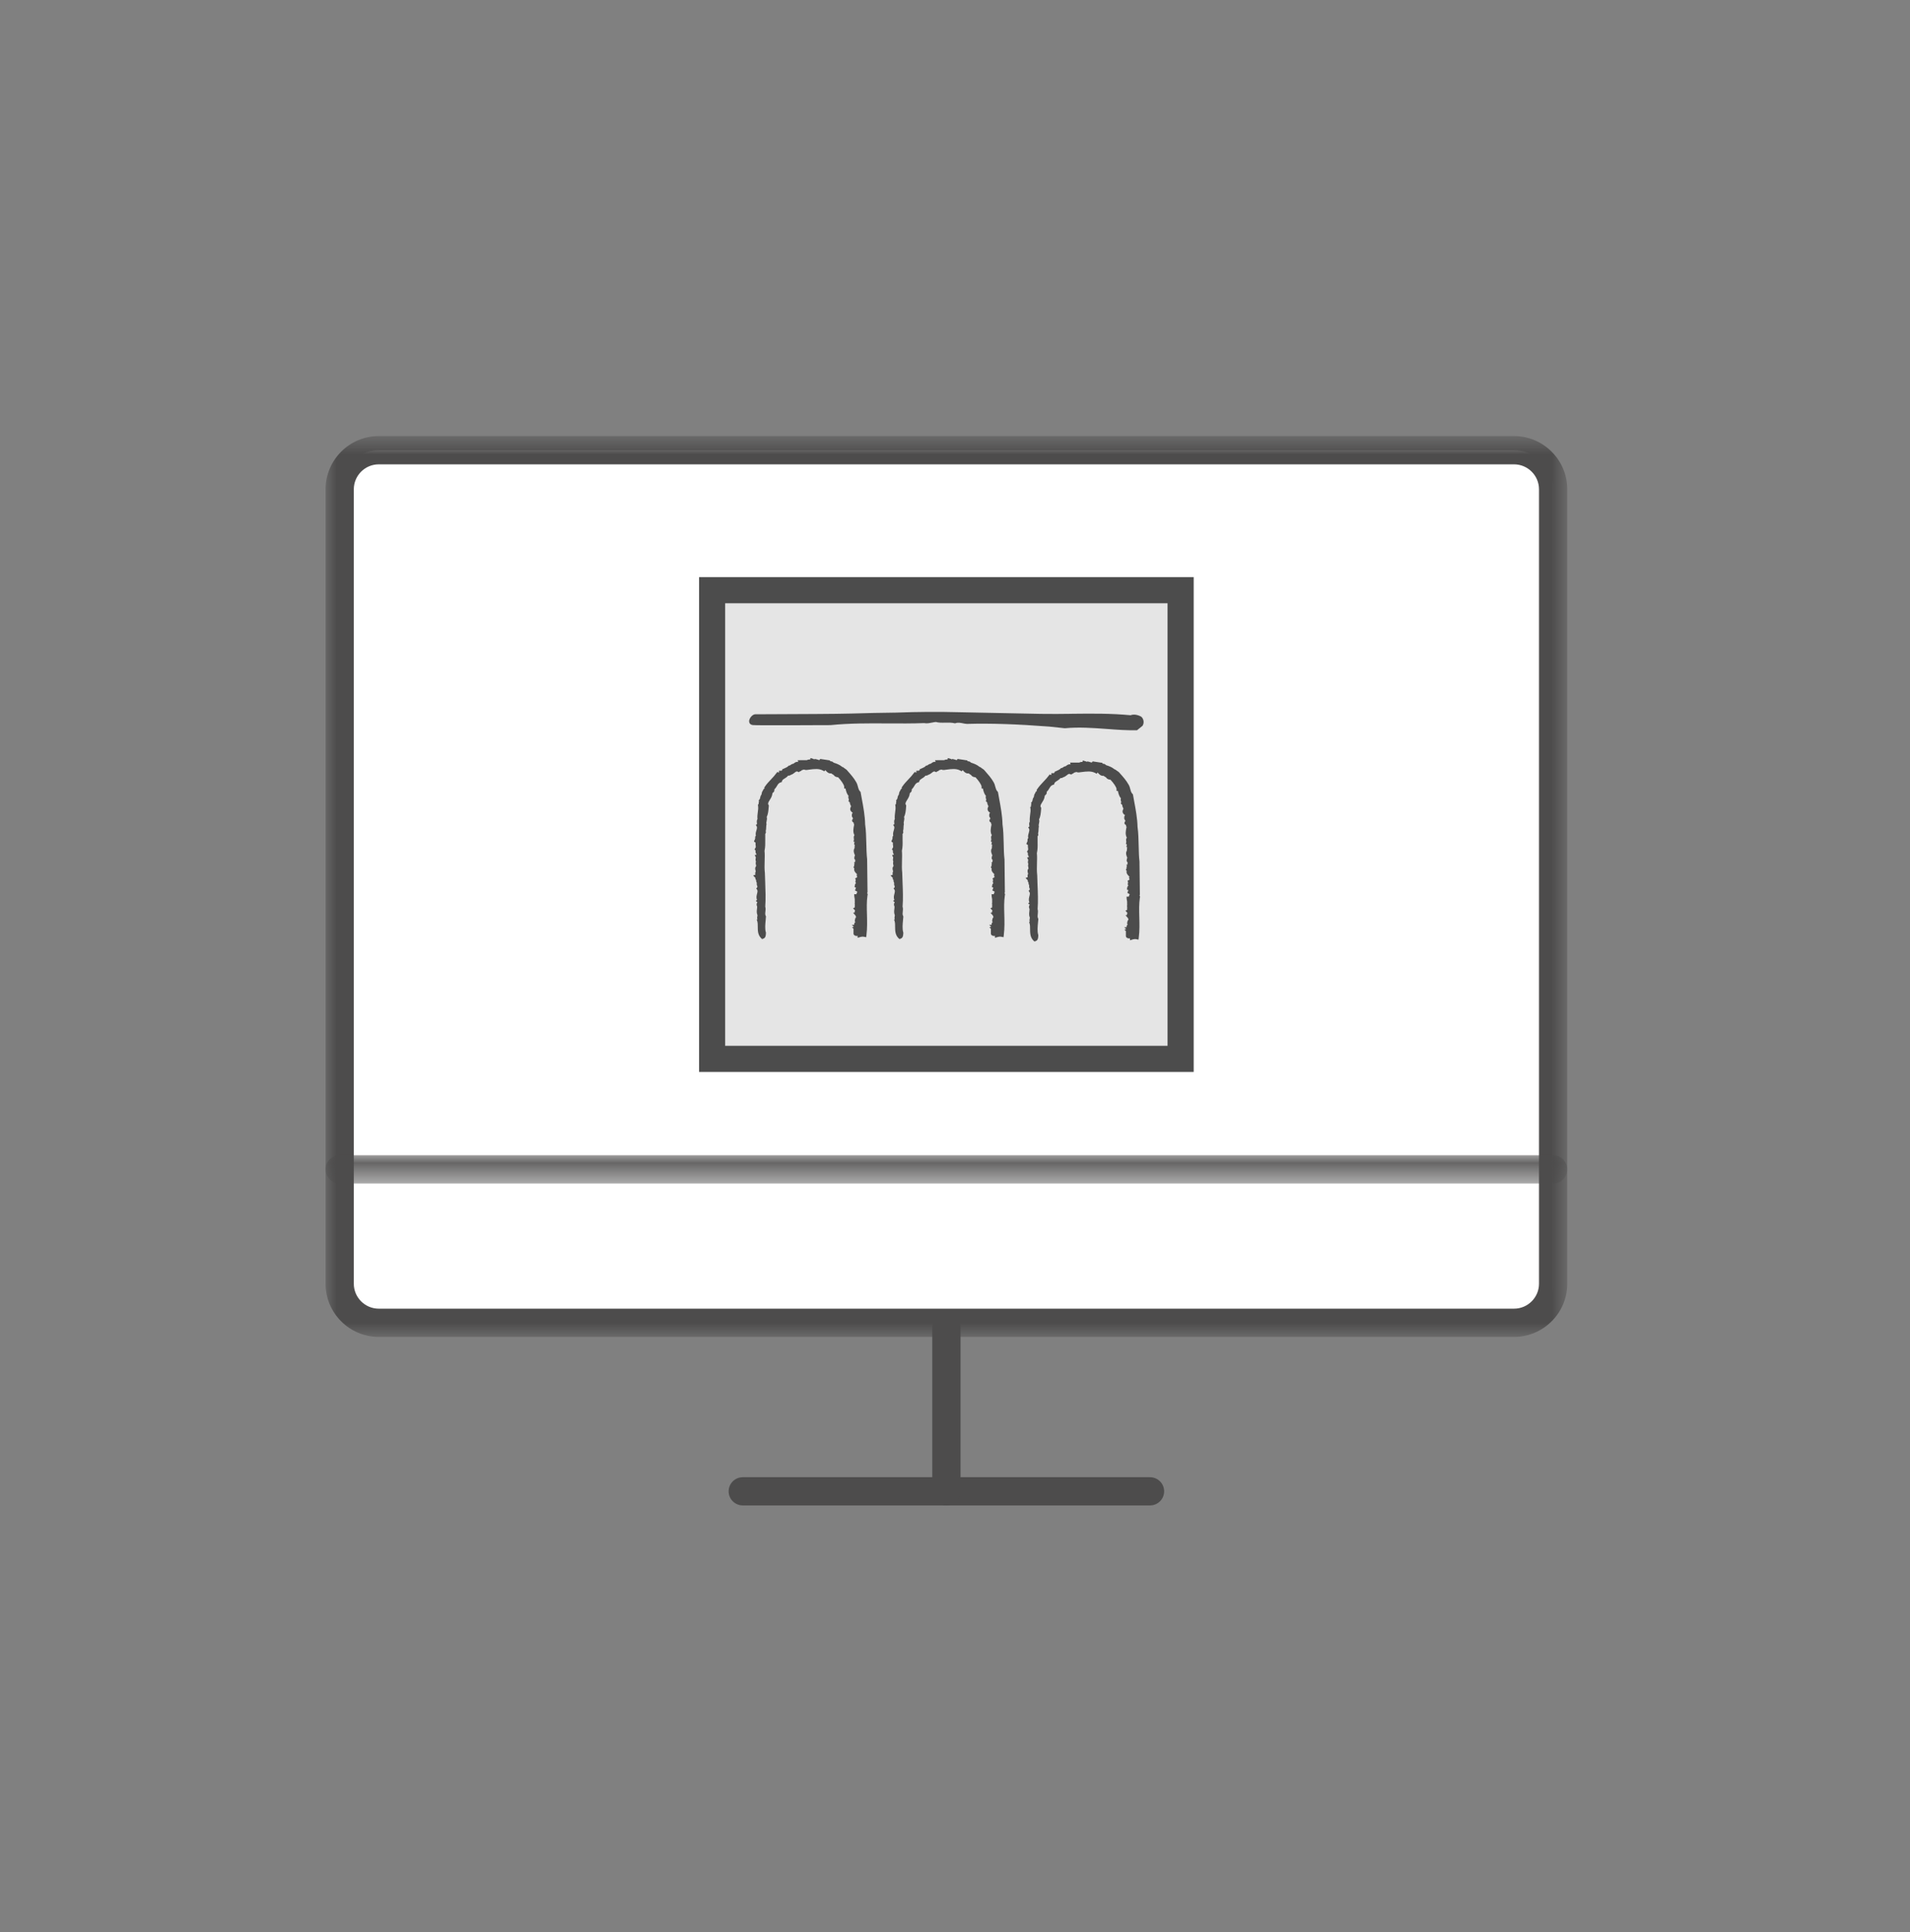 <?xml version="1.0" encoding="UTF-8"?>
<svg width="88px" height="89px" viewBox="0 0 88 89" version="1.1" xmlns="http://www.w3.org/2000/svg" xmlns:xlink="http://www.w3.org/1999/xlink">
    <rect x="0" y="0" width="88" height="89" fill="#808080" stroke="none"/>
    <title>Big-Icons/intesa_online</title>
    <defs>
        <polygon id="path-1" points="0 0.661 57.208 0.661 57.208 42.153 0 42.153"></polygon>
        <polygon id="path-3" points="0 0.146 57.208 0.146 57.208 1.448 0 1.448"></polygon>
        <polygon id="path-5" points="0 50.339 57.208 50.339 57.208 1.085 0 1.085"></polygon>
    </defs>
    <g id="Big-Icons/intesa_online" stroke="none" stroke-width="1" fill="none" fill-rule="evenodd">
        <g>
            <rect id="Rectangle" x="0" y="0" width="88" height="89"></rect>
            <g id="Group-26" transform="translate(15, 19)">
                <path d="M54.757,41.926 L2.451,41.926 C1.457,41.926 0.651,41.121 0.651,40.127 L0.651,3.536 C0.651,2.542 1.457,1.736 2.451,1.736 L54.757,1.736 C55.75,1.736 56.557,2.542 56.557,3.536 L56.557,40.127 C56.557,41.121 55.75,41.926 54.757,41.926" id="Fill-1" fill="#FFFFFF"></path>
                <g id="Group-5" transform="translate(0, 0.424)">
                    <mask id="mask-2" fill="white">
                        <use xlink:href="#path-1"></use>
                    </mask>
                    <g id="Clip-4"></g>
                    <path d="M2.451,1.963 C1.817,1.963 1.301,2.479 1.301,3.113 L1.301,39.703 C1.301,40.336 1.817,40.852 2.451,40.852 L54.756,40.852 C55.39,40.852 55.907,40.336 55.907,39.703 L55.907,3.113 C55.907,2.479 55.39,1.963 54.756,1.963 L2.451,1.963 Z M54.756,42.153 L2.451,42.153 C1.099,42.153 -0,41.053 -0,39.703 L-0,3.113 C-0,1.76 1.099,0.661 2.451,0.661 L54.756,0.661 C56.108,0.661 57.208,1.76 57.208,3.113 L57.208,39.703 C57.208,41.053 56.108,42.153 54.756,42.153 L54.756,42.153 Z" id="Fill-3" fill="#4D4C4C" mask="url(#mask-2)"></path>
                </g>
                <line x1="0.651" y1="34.859" x2="56.556" y2="34.859" id="Fill-6" fill="#F3F2F3"></line>
                <g id="Group-10" transform="translate(0, 34.062)">
                    <mask id="mask-4" fill="white">
                        <use xlink:href="#path-3"></use>
                    </mask>
                    <g id="Clip-9"></g>
                    <path d="M56.557,1.448 L0.651,1.448 C0.291,1.448 0,1.156 0,0.796 C0,0.437 0.291,0.146 0.651,0.146 L56.557,0.146 C56.916,0.146 57.208,0.437 57.208,0.796 C57.208,1.156 56.916,1.448 56.557,1.448" id="Fill-8" fill="#4D4C4C" mask="url(#mask-4)"></path>
                </g>
                <polyline id="Fill-11" fill="#F3F2F3" points="19.222 49.688 27.476 49.688 37.985 49.688"></polyline>
                <path d="M37.985,50.339 L19.223,50.339 C18.863,50.339 18.571,50.047 18.571,49.688 C18.571,49.329 18.863,49.038 19.223,49.038 L37.985,49.038 C38.344,49.038 38.636,49.329 38.636,49.688 C38.636,50.047 38.344,50.339 37.985,50.339" id="Fill-13" fill="#4D4C4C"></path>
                <line x1="28.604" y1="42.15" x2="28.604" y2="49.688" id="Fill-15" fill="#F3F2F3"></line>
                <path d="M28.604,50.339 C28.245,50.339 27.953,50.047 27.953,49.688 L27.953,42.149 C27.953,41.79 28.245,41.499 28.604,41.499 C28.963,41.499 29.255,41.79 29.255,42.149 L29.255,49.688 C29.255,50.047 28.963,50.339 28.604,50.339" id="Fill-17" fill="#4D4C4C"></path>
                <mask id="mask-6" fill="white">
                    <use xlink:href="#path-5"></use>
                </mask>
                <g id="Clip-20"></g>
                <polygon id="Fill-19" fill="#E5E5E5" mask="url(#mask-6)" points="18.094 29.522 39.236 29.522 39.236 8.231 18.094 8.231"></polygon>
                <path d="M37.589,14.016 L37.589,14.016 L37.581,14.011 C37.442,13.928 37.233,13.881 37.092,13.943 C36.192,13.857 35.333,13.865 34.422,13.875 L34.396,13.875 L34.359,13.877 C33.904,13.883 33.432,13.888 32.961,13.88 L29.148,13.803 C28.254,13.778 27.274,13.785 26.312,13.821 C25.602,13.826 24.91,13.846 24.207,13.865 C23.474,13.886 21.723,13.89 20.677,13.895 C20.12,13.896 19.829,13.897 19.791,13.899 C19.666,13.905 19.518,14.078 19.514,14.217 C19.513,14.294 19.559,14.383 19.691,14.396 C19.79,14.406 20.422,14.409 21.57,14.405 L22.744,14.4 C23.057,14.399 23.202,14.404 23.271,14.397 L23.278,14.397 C24.14,14.31 25.008,14.315 25.847,14.32 L25.911,14.32 C26.453,14.323 27.015,14.327 27.579,14.305 C27.697,14.331 27.82,14.306 27.939,14.281 L27.957,14.279 C28.011,14.268 28.066,14.258 28.118,14.254 C28.247,14.29 28.392,14.289 28.549,14.285 C28.698,14.281 28.85,14.279 28.989,14.313 L28.99,14.315 L29.014,14.315 L29.014,14.31 C29.136,14.269 29.248,14.292 29.365,14.315 C29.369,14.315 29.386,14.319 29.386,14.319 C29.442,14.33 29.495,14.34 29.547,14.342 C30.636,14.31 31.842,14.352 33.346,14.466 C33.344,14.466 34.058,14.542 34.058,14.542 L34.065,14.542 C34.698,14.481 35.351,14.528 35.984,14.574 C35.986,14.575 35.999,14.575 35.999,14.575 C36.475,14.611 36.924,14.644 37.37,14.634 L37.372,14.639 L37.398,14.629 L37.398,14.624 L37.634,14.435 L37.635,14.436 L37.646,14.424 L37.644,14.422 C37.723,14.297 37.699,14.12 37.589,14.016" id="Fill-21" fill="#4C4C4C" mask="url(#mask-6)"></path>
                <path d="M31.278,22.12 L31.298,22.107 L31.281,20.577 L31.281,20.571 L31.279,20.567 C31.253,20.344 31.248,20.099 31.243,19.835 C31.236,19.542 31.23,19.238 31.189,18.97 C31.182,18.583 31.107,18.171 31.032,17.772 L30.983,17.501 L30.978,17.475 L30.959,17.456 C30.9,17.396 30.88,17.322 30.856,17.234 C30.838,17.163 30.818,17.087 30.772,17.016 C30.672,16.835 30.514,16.659 30.376,16.502 L30.368,16.493 C30.333,16.448 30.293,16.422 30.257,16.4 C30.236,16.386 30.216,16.373 30.195,16.355 L30.164,16.327 L30.144,16.332 L30.118,16.311 C29.993,16.211 29.875,16.172 29.74,16.128 L29.738,16.128 C29.697,16.07 29.624,16.063 29.573,16.06 L29.573,16.023 L29.501,16.014 L29.172,15.964 L29.122,15.956 L29.092,15.996 C29.081,16.013 29.078,16.017 29.007,15.991 C28.976,15.98 28.941,15.967 28.903,15.964 L28.864,15.959 L28.846,15.979 C28.835,15.971 28.823,15.964 28.808,15.955 L28.671,15.914 L28.66,15.979 C28.598,15.978 28.545,15.989 28.502,16.013 L28.285,16.013 L28.082,16.014 L28.106,16.091 L28.101,16.095 C28.012,16.072 27.945,16.128 27.908,16.158 C27.9,16.163 27.893,16.17 27.889,16.173 C27.817,16.185 27.776,16.216 27.747,16.237 C27.726,16.253 27.719,16.259 27.699,16.261 L27.665,16.263 L27.642,16.29 C27.613,16.326 27.517,16.369 27.465,16.391 L27.356,16.441 L27.38,16.465 C27.361,16.473 27.343,16.485 27.325,16.499 L27.219,16.499 L27.219,16.584 C27.215,16.583 27.21,16.583 27.207,16.582 L27.145,16.556 C27.141,16.554 27.103,16.608 27.103,16.608 C27.038,16.699 26.953,16.79 26.863,16.886 C26.757,16.997 26.647,17.114 26.565,17.239 L26.54,17.276 L26.556,17.314 C26.536,17.326 26.485,17.357 26.476,17.419 C26.434,17.463 26.425,17.523 26.418,17.562 C26.418,17.574 26.415,17.59 26.413,17.599 C26.368,17.652 26.357,17.705 26.351,17.746 C26.346,17.777 26.342,17.794 26.329,17.811 L26.276,17.878 L26.3,17.895 C26.284,17.936 26.283,17.979 26.283,18.004 C26.283,18.015 26.283,18.028 26.283,18.036 L26.247,18.059 L26.254,18.112 C26.27,18.216 26.257,18.314 26.241,18.416 C26.229,18.515 26.216,18.616 26.227,18.726 C26.186,18.789 26.196,18.862 26.202,18.908 C26.204,18.924 26.208,18.945 26.207,18.954 L26.153,18.997 L26.193,19.06 C26.221,19.108 26.197,19.183 26.176,19.257 C26.155,19.327 26.131,19.413 26.156,19.487 C26.149,19.494 26.144,19.5 26.138,19.509 C26.13,19.52 26.12,19.542 26.122,19.57 C26.122,19.626 26.117,19.644 26.114,19.649 L26.075,19.729 L26.07,19.761 L26.14,19.812 C26.133,19.859 26.138,19.904 26.145,19.943 C26.152,19.996 26.153,20.019 26.139,20.041 L26.094,20.121 L26.138,20.173 L26.138,20.187 C26.136,20.223 26.132,20.289 26.177,20.336 C26.178,20.345 26.181,20.353 26.183,20.362 L26.101,20.382 L26.153,20.495 C26.153,20.504 26.15,20.515 26.149,20.523 C26.142,20.556 26.126,20.621 26.159,20.679 C26.134,20.744 26.15,20.808 26.161,20.85 C26.164,20.862 26.169,20.878 26.169,20.889 C26.093,20.968 26.13,21.076 26.15,21.132 C26.115,21.186 26.124,21.251 26.132,21.291 L26.029,21.326 L26.134,21.433 C26.13,21.458 26.128,21.485 26.146,21.514 C26.158,21.534 26.173,21.544 26.19,21.552 L26.157,21.562 C26.158,21.565 26.16,21.568 26.161,21.572 L26.16,21.572 L26.198,21.668 L26.196,21.679 C26.188,21.735 26.2,21.79 26.228,21.833 C26.22,21.845 26.213,21.861 26.212,21.879 L26.17,21.919 L26.211,21.979 C26.241,22.022 26.23,22.081 26.207,22.173 C26.187,22.253 26.161,22.356 26.208,22.443 L26.15,22.5 L26.223,22.553 C26.222,22.557 26.22,22.561 26.217,22.563 C26.199,22.598 26.165,22.663 26.208,22.732 L26.203,22.725 C26.22,22.758 26.212,22.812 26.206,22.869 C26.195,22.953 26.183,23.054 26.228,23.154 L26.214,23.256 L26.216,23.243 C26.204,23.282 26.214,23.315 26.226,23.34 L26.194,23.354 L26.217,23.425 C26.24,23.498 26.24,23.588 26.24,23.681 C26.241,23.861 26.241,24.064 26.403,24.218 L26.439,24.252 L26.484,24.238 C26.605,24.202 26.611,24.083 26.615,24.019 C26.615,24.002 26.616,23.991 26.618,23.981 L26.619,23.961 L26.615,23.946 C26.566,23.782 26.587,23.566 26.605,23.376 C26.609,23.325 26.615,23.277 26.618,23.232 L26.619,23.209 L26.609,23.188 C26.577,23.123 26.585,23.057 26.594,22.982 C26.602,22.913 26.609,22.836 26.585,22.758 C26.614,22.41 26.598,21.999 26.583,21.636 C26.577,21.482 26.57,21.336 26.568,21.202 L26.568,21.198 L26.568,21.194 C26.547,21.023 26.553,20.839 26.557,20.661 C26.561,20.501 26.567,20.337 26.553,20.185 C26.591,20.012 26.589,19.853 26.585,19.685 C26.584,19.609 26.582,19.529 26.585,19.448 L26.585,19.427 L26.58,19.418 C26.618,19.372 26.627,19.325 26.607,19.28 C26.624,19.216 26.628,19.156 26.629,19.101 C26.63,19.057 26.632,19.016 26.641,18.977 L26.645,18.959 L26.641,18.937 C26.63,18.901 26.64,18.859 26.649,18.814 C26.661,18.759 26.676,18.696 26.653,18.631 C26.718,18.501 26.733,18.342 26.745,18.186 L26.749,18.133 C26.756,18.099 26.743,18.068 26.717,18.04 L26.717,18.034 C26.717,17.966 26.752,17.91 26.796,17.841 C26.845,17.763 26.9,17.677 26.915,17.559 L26.916,17.538 L26.915,17.534 C26.921,17.53 26.927,17.524 26.935,17.518 C26.964,17.493 27.01,17.454 27.009,17.392 C27.007,17.381 27.006,17.37 27.003,17.36 C27.06,17.307 27.096,17.25 27.128,17.195 C27.175,17.117 27.208,17.062 27.301,17.034 L27.346,17.022 L27.358,16.976 C27.37,16.925 27.415,16.896 27.486,16.851 C27.54,16.818 27.598,16.78 27.641,16.723 C27.702,16.729 27.738,16.714 27.759,16.69 C27.831,16.672 27.886,16.63 27.932,16.593 C28.008,16.532 28.034,16.519 28.085,16.542 L28.136,16.566 L28.17,16.535 C28.172,16.533 28.175,16.532 28.177,16.532 C28.201,16.526 28.242,16.514 28.267,16.475 C28.289,16.471 28.31,16.463 28.327,16.457 C28.368,16.443 28.379,16.441 28.394,16.449 C28.407,16.459 28.437,16.469 28.47,16.46 L28.473,16.466 L28.535,16.459 L28.614,16.448 C28.853,16.417 29.058,16.391 29.244,16.491 L29.311,16.527 L29.35,16.467 C29.358,16.476 29.368,16.486 29.374,16.494 C29.422,16.548 29.505,16.64 29.627,16.62 C29.654,16.642 29.683,16.661 29.709,16.676 C29.72,16.682 29.734,16.691 29.744,16.697 L29.744,16.702 L29.761,16.722 C29.799,16.773 29.878,16.797 29.943,16.799 C30.082,16.946 30.224,17.147 30.224,17.234 L30.224,17.317 L30.286,17.317 C30.286,17.319 30.286,17.32 30.287,17.322 C30.309,17.431 30.341,17.565 30.426,17.654 C30.402,17.71 30.422,17.776 30.432,17.804 C30.434,17.813 30.437,17.826 30.44,17.836 L30.419,17.896 L30.473,17.952 L30.485,17.959 C30.482,18.015 30.508,18.068 30.526,18.105 C30.532,18.116 30.536,18.126 30.541,18.136 L30.528,18.165 C30.453,18.308 30.552,18.388 30.6,18.425 C30.608,18.431 30.613,18.435 30.619,18.438 C30.58,18.467 30.582,18.496 30.575,18.547 L30.581,18.611 L30.607,18.652 L30.609,18.652 C30.61,18.655 30.61,18.658 30.612,18.66 C30.615,18.672 30.622,18.69 30.632,18.707 L30.602,18.735 L30.583,18.809 L30.624,18.869 L30.658,18.885 C30.657,18.919 30.669,18.948 30.678,18.968 C30.679,18.972 30.682,18.976 30.683,18.979 L30.675,19.017 C30.648,19.153 30.614,19.328 30.699,19.47 C30.696,19.472 30.694,19.474 30.691,19.476 C30.652,19.528 30.662,19.588 30.669,19.631 C30.671,19.646 30.675,19.668 30.673,19.676 L30.652,19.761 C30.651,19.765 30.679,19.771 30.704,19.777 C30.701,19.786 30.697,19.792 30.695,19.803 L30.677,19.901 L30.711,19.901 C30.704,19.934 30.704,19.967 30.703,19.994 C30.702,20.044 30.7,20.075 30.683,20.102 L30.675,20.112 L30.672,20.126 C30.647,20.215 30.681,20.299 30.708,20.367 C30.713,20.38 30.716,20.392 30.722,20.405 C30.708,20.421 30.694,20.443 30.695,20.475 C30.696,20.483 30.699,20.489 30.7,20.495 L30.682,20.514 L30.699,20.561 C30.707,20.588 30.724,20.605 30.745,20.616 L30.73,20.62 C30.727,20.62 30.727,20.683 30.727,20.683 L30.727,20.707 L30.675,20.722 L30.701,20.776 C30.688,20.801 30.674,20.837 30.688,20.877 L30.652,20.94 C30.654,20.939 30.659,20.978 30.69,20.993 C30.658,21.106 30.739,21.19 30.788,21.238 C30.809,21.258 30.822,21.274 30.831,21.285 L30.791,21.285 L30.82,21.393 L30.822,21.396 C30.815,21.401 30.807,21.41 30.801,21.419 L30.733,21.452 L30.755,21.544 L30.748,21.565 C30.733,21.613 30.745,21.646 30.759,21.666 C30.761,21.67 30.764,21.673 30.767,21.676 C30.743,21.699 30.715,21.735 30.711,21.79 L30.703,21.868 L30.766,21.878 C30.76,21.895 30.756,21.911 30.752,21.926 C30.743,21.956 30.737,21.98 30.724,22 L30.724,22.001 C30.722,22.005 30.72,22.007 30.718,22.01 L30.829,22.073 C30.813,22.102 30.804,22.13 30.799,22.152 C30.794,22.165 30.79,22.179 30.786,22.187 L30.777,22.187 L30.685,22.187 L30.69,22.295 C30.696,22.312 30.698,22.329 30.7,22.351 C30.702,22.371 30.704,22.394 30.711,22.417 L30.711,22.524 C30.711,22.54 30.711,22.561 30.714,22.585 L30.702,22.592 L30.711,22.65 C30.714,22.682 30.713,22.711 30.711,22.74 C30.71,22.757 30.709,22.776 30.709,22.797 L30.632,22.835 L30.724,22.936 L30.723,22.94 C30.713,22.964 30.7,22.999 30.7,23.036 L30.634,23.036 L30.747,23.171 C30.756,23.182 30.763,23.213 30.769,23.235 C30.771,23.237 30.772,23.24 30.772,23.244 C30.726,23.287 30.718,23.353 30.715,23.389 C30.713,23.404 30.713,23.427 30.709,23.435 C30.709,23.435 30.71,23.433 30.71,23.431 L30.738,23.468 C30.715,23.486 30.702,23.504 30.696,23.519 C30.684,23.545 30.683,23.574 30.685,23.597 L30.577,23.597 L30.667,23.685 L30.583,23.715 L30.653,23.771 L30.653,23.994 C30.653,24.033 30.672,24.066 30.704,24.084 C30.708,24.085 30.71,24.085 30.71,24.085 C30.754,24.115 30.803,24.113 30.842,24.103 L30.842,24.194 L30.949,24.163 C31.027,24.14 31.086,24.136 31.147,24.149 L31.235,24.167 L31.247,24.079 C31.289,23.747 31.281,23.428 31.272,23.119 C31.263,22.817 31.256,22.532 31.296,22.251 C31.319,22.196 31.295,22.146 31.278,22.12" id="Fill-22" fill="#4C4C4C" mask="url(#mask-6)"></path>
                <path d="M24.949,22.12 L24.969,22.107 L24.969,22.06 L24.952,20.577 L24.952,20.571 L24.951,20.567 C24.925,20.344 24.92,20.099 24.914,19.835 C24.907,19.542 24.9,19.238 24.86,18.97 C24.853,18.583 24.778,18.171 24.703,17.772 L24.654,17.501 L24.649,17.475 L24.631,17.456 C24.57,17.396 24.551,17.322 24.528,17.234 C24.508,17.163 24.489,17.087 24.443,17.016 C24.343,16.835 24.186,16.659 24.047,16.502 L24.04,16.493 C24.005,16.448 23.964,16.422 23.929,16.4 C23.907,16.386 23.888,16.373 23.867,16.355 L23.835,16.327 L23.815,16.332 L23.79,16.311 C23.664,16.211 23.547,16.172 23.411,16.128 L23.407,16.128 C23.369,16.07 23.294,16.063 23.243,16.06 L23.243,16.023 L23.173,16.014 L22.843,15.964 L22.794,15.956 L22.762,15.996 C22.753,16.013 22.749,16.017 22.679,15.991 C22.647,15.98 22.613,15.967 22.575,15.964 L22.535,15.959 L22.517,15.979 C22.506,15.971 22.494,15.964 22.479,15.955 L22.341,15.914 L22.331,15.979 C22.27,15.978 22.216,15.989 22.173,16.013 L21.955,16.013 L21.753,16.014 L21.776,16.091 L21.773,16.095 C21.684,16.072 21.617,16.128 21.58,16.158 C21.572,16.163 21.565,16.17 21.56,16.173 C21.489,16.185 21.446,16.216 21.418,16.237 C21.397,16.253 21.39,16.259 21.37,16.261 L21.337,16.263 L21.314,16.29 C21.283,16.326 21.188,16.369 21.137,16.391 L21.026,16.441 L21.05,16.465 C21.033,16.473 21.014,16.485 20.997,16.499 L20.891,16.499 L20.891,16.584 C20.885,16.583 20.881,16.583 20.878,16.582 L20.818,16.556 C20.813,16.554 20.773,16.608 20.773,16.608 C20.709,16.699 20.624,16.79 20.534,16.886 C20.428,16.997 20.319,17.114 20.236,17.239 L20.21,17.276 L20.227,17.314 C20.207,17.326 20.156,17.357 20.147,17.419 C20.106,17.463 20.097,17.523 20.09,17.562 C20.089,17.574 20.087,17.59 20.083,17.599 C20.04,17.652 20.029,17.705 20.022,17.746 C20.016,17.777 20.013,17.794 20,17.811 L19.948,17.878 L19.972,17.895 C19.955,17.936 19.954,17.979 19.954,18.004 C19.954,18.015 19.953,18.028 19.953,18.036 L19.918,18.059 L19.926,18.112 C19.941,18.216 19.928,18.314 19.913,18.416 C19.9,18.515 19.887,18.616 19.899,18.726 C19.858,18.789 19.866,18.862 19.874,18.908 C19.876,18.924 19.879,18.945 19.878,18.954 L19.825,18.997 L19.863,19.06 C19.891,19.108 19.869,19.183 19.847,19.257 C19.826,19.327 19.802,19.413 19.828,19.487 C19.821,19.494 19.815,19.5 19.81,19.509 C19.8,19.52 19.791,19.542 19.794,19.57 C19.794,19.626 19.788,19.644 19.786,19.649 L19.747,19.729 L19.74,19.761 L19.812,19.812 C19.804,19.859 19.81,19.904 19.816,19.943 C19.824,19.996 19.826,20.019 19.81,20.041 L19.765,20.121 L19.81,20.173 L19.81,20.187 C19.808,20.223 19.804,20.289 19.849,20.336 C19.85,20.345 19.852,20.353 19.854,20.362 L19.773,20.382 L19.826,20.495 C19.824,20.504 19.822,20.515 19.82,20.523 C19.812,20.556 19.797,20.621 19.831,20.679 C19.806,20.744 19.821,20.808 19.832,20.85 C19.835,20.862 19.839,20.878 19.84,20.889 C19.764,20.968 19.801,21.076 19.822,21.132 C19.786,21.186 19.795,21.251 19.802,21.291 L19.699,21.326 L19.804,21.433 C19.8,21.458 19.8,21.485 19.818,21.514 C19.828,21.534 19.845,21.544 19.861,21.552 L19.828,21.562 C19.829,21.565 19.831,21.568 19.833,21.572 L19.832,21.572 L19.869,21.668 L19.867,21.679 C19.86,21.735 19.872,21.79 19.9,21.833 C19.89,21.845 19.885,21.861 19.883,21.879 L19.842,21.919 L19.882,21.979 C19.913,22.022 19.901,22.081 19.878,22.173 C19.858,22.253 19.833,22.356 19.88,22.443 L19.822,22.5 L19.895,22.553 C19.893,22.557 19.89,22.561 19.889,22.563 C19.871,22.598 19.837,22.663 19.879,22.732 L19.875,22.725 C19.89,22.758 19.884,22.812 19.876,22.869 C19.866,22.953 19.854,23.054 19.9,23.154 L19.885,23.256 L19.888,23.243 C19.876,23.282 19.886,23.315 19.899,23.34 L19.865,23.354 L19.888,23.425 C19.911,23.498 19.912,23.588 19.912,23.681 C19.913,23.861 19.913,24.064 20.075,24.218 L20.109,24.252 L20.156,24.238 C20.277,24.202 20.283,24.083 20.285,24.019 C20.286,24.002 20.287,23.991 20.288,23.981 L20.291,23.961 L20.285,23.946 C20.237,23.782 20.258,23.566 20.277,23.376 C20.281,23.325 20.285,23.277 20.288,23.232 L20.291,23.209 L20.28,23.188 C20.247,23.123 20.255,23.057 20.265,22.982 C20.273,22.913 20.281,22.836 20.257,22.758 C20.284,22.41 20.269,21.999 20.255,21.636 C20.248,21.482 20.242,21.336 20.24,21.202 L20.24,21.198 L20.239,21.194 C20.218,21.023 20.224,20.839 20.229,20.661 C20.234,20.501 20.239,20.337 20.224,20.185 C20.261,20.012 20.259,19.853 20.257,19.685 C20.255,19.609 20.254,19.529 20.257,19.448 L20.257,19.427 L20.252,19.418 C20.288,19.372 20.297,19.325 20.279,19.28 C20.296,19.216 20.298,19.156 20.3,19.101 C20.303,19.057 20.303,19.016 20.312,18.977 L20.317,18.959 L20.311,18.937 C20.301,18.901 20.311,18.859 20.321,18.814 C20.333,18.759 20.347,18.696 20.324,18.631 C20.389,18.501 20.403,18.342 20.415,18.186 L20.421,18.133 C20.426,18.099 20.415,18.068 20.388,18.04 L20.388,18.034 C20.388,17.966 20.423,17.91 20.467,17.841 C20.516,17.763 20.572,17.677 20.586,17.559 L20.588,17.538 L20.586,17.534 C20.592,17.53 20.599,17.524 20.605,17.518 C20.635,17.493 20.681,17.454 20.679,17.392 C20.679,17.381 20.677,17.37 20.676,17.36 C20.731,17.307 20.767,17.25 20.8,17.195 C20.846,17.117 20.88,17.062 20.972,17.034 L21.017,17.022 L21.03,16.976 C21.042,16.925 21.086,16.896 21.158,16.851 C21.212,16.818 21.268,16.78 21.313,16.723 C21.372,16.729 21.408,16.714 21.43,16.69 C21.502,16.672 21.558,16.63 21.604,16.593 C21.678,16.532 21.705,16.519 21.757,16.542 L21.808,16.566 L21.841,16.535 C21.843,16.533 21.847,16.532 21.847,16.532 C21.873,16.526 21.913,16.514 21.938,16.475 C21.961,16.471 21.981,16.463 21.997,16.457 C22.04,16.443 22.05,16.441 22.065,16.449 C22.08,16.459 22.108,16.469 22.142,16.46 L22.145,16.466 L22.206,16.459 L22.286,16.448 C22.524,16.417 22.73,16.391 22.915,16.491 L22.983,16.527 L23.022,16.467 C23.029,16.476 23.039,16.486 23.047,16.494 C23.093,16.548 23.177,16.64 23.299,16.62 C23.325,16.642 23.354,16.661 23.381,16.676 C23.391,16.682 23.406,16.691 23.416,16.697 L23.416,16.702 L23.432,16.722 C23.47,16.773 23.549,16.797 23.614,16.799 C23.753,16.946 23.894,17.147 23.894,17.234 L23.894,17.317 L23.956,17.317 C23.956,17.319 23.957,17.32 23.957,17.322 C23.98,17.431 24.011,17.565 24.096,17.654 C24.072,17.71 24.093,17.776 24.103,17.804 C24.106,17.813 24.108,17.826 24.111,17.836 L24.09,17.896 L24.144,17.952 L24.157,17.959 C24.154,18.015 24.179,18.068 24.198,18.105 C24.202,18.116 24.207,18.126 24.211,18.136 L24.199,18.165 C24.123,18.308 24.223,18.388 24.271,18.425 C24.279,18.431 24.284,18.435 24.289,18.438 C24.251,18.467 24.253,18.496 24.246,18.547 L24.252,18.611 L24.278,18.652 L24.279,18.652 C24.282,18.655 24.282,18.658 24.283,18.66 C24.287,18.672 24.292,18.69 24.302,18.707 L24.274,18.735 L24.255,18.809 L24.296,18.869 L24.328,18.885 C24.327,18.919 24.34,18.948 24.349,18.968 C24.351,18.972 24.352,18.976 24.354,18.979 L24.347,19.017 C24.32,19.153 24.285,19.328 24.37,19.47 C24.367,19.472 24.364,19.474 24.363,19.476 C24.324,19.528 24.334,19.588 24.34,19.631 C24.341,19.646 24.346,19.668 24.345,19.676 L24.323,19.761 C24.322,19.765 24.35,19.771 24.375,19.777 C24.372,19.786 24.368,19.792 24.366,19.803 L24.348,19.901 L24.383,19.901 C24.376,19.934 24.375,19.967 24.375,19.994 C24.374,20.044 24.372,20.075 24.354,20.102 L24.347,20.112 L24.342,20.126 C24.319,20.215 24.351,20.299 24.379,20.367 C24.384,20.38 24.388,20.392 24.392,20.405 C24.379,20.421 24.364,20.443 24.366,20.475 C24.366,20.483 24.37,20.489 24.372,20.495 L24.353,20.514 L24.37,20.561 C24.379,20.588 24.394,20.605 24.415,20.616 L24.402,20.62 C24.398,20.62 24.398,20.683 24.398,20.683 L24.398,20.707 L24.346,20.722 L24.373,20.776 C24.36,20.801 24.345,20.837 24.36,20.877 L24.324,20.94 C24.326,20.939 24.332,20.978 24.362,20.993 C24.329,21.106 24.411,21.19 24.46,21.238 C24.479,21.258 24.493,21.274 24.503,21.285 L24.462,21.285 L24.492,21.393 L24.493,21.396 C24.486,21.401 24.478,21.41 24.473,21.419 L24.404,21.452 L24.427,21.544 L24.419,21.565 C24.403,21.613 24.416,21.646 24.429,21.666 C24.431,21.67 24.436,21.673 24.439,21.676 C24.414,21.699 24.387,21.735 24.383,21.79 L24.375,21.868 L24.437,21.878 C24.431,21.895 24.427,21.911 24.424,21.926 C24.415,21.956 24.409,21.98 24.394,22 L24.396,22.001 C24.393,22.005 24.39,22.007 24.389,22.01 L24.501,22.073 C24.485,22.102 24.475,22.13 24.469,22.152 C24.466,22.165 24.461,22.179 24.457,22.187 L24.449,22.187 L24.355,22.187 L24.361,22.295 C24.366,22.312 24.37,22.329 24.371,22.351 C24.374,22.371 24.376,22.394 24.381,22.417 L24.381,22.524 C24.381,22.54 24.383,22.561 24.386,22.585 L24.374,22.592 L24.384,22.65 C24.386,22.682 24.384,22.711 24.383,22.74 C24.381,22.757 24.379,22.776 24.38,22.797 L24.304,22.835 L24.397,22.936 C24.396,22.937 24.394,22.939 24.394,22.939 C24.384,22.964 24.372,22.999 24.372,23.036 L24.304,23.036 L24.417,23.171 C24.427,23.182 24.435,23.213 24.441,23.235 C24.442,23.237 24.442,23.24 24.443,23.244 C24.398,23.287 24.39,23.353 24.387,23.389 C24.385,23.404 24.384,23.427 24.379,23.435 C24.379,23.435 24.38,23.433 24.381,23.431 L24.409,23.468 C24.387,23.486 24.375,23.504 24.366,23.519 C24.354,23.545 24.354,23.574 24.357,23.597 L24.249,23.597 L24.339,23.685 L24.255,23.715 L24.324,23.771 L24.324,23.994 C24.324,24.033 24.342,24.066 24.376,24.084 C24.379,24.085 24.38,24.085 24.38,24.085 C24.426,24.115 24.475,24.113 24.514,24.103 L24.514,24.194 L24.619,24.163 C24.698,24.14 24.757,24.136 24.819,24.149 L24.907,24.167 L24.919,24.079 C24.961,23.747 24.952,23.428 24.944,23.119 C24.935,22.817 24.927,22.532 24.967,22.251 C24.99,22.196 24.966,22.146 24.949,22.12" id="Fill-23" fill="#4C4C4C" mask="url(#mask-6)"></path>
                <path d="M37.499,22.232 L37.518,22.218 L37.517,22.173 L37.5,20.688 L37.5,20.682 L37.5,20.679 C37.474,20.457 37.467,20.21 37.462,19.948 C37.455,19.654 37.449,19.351 37.41,19.082 C37.402,18.696 37.326,18.283 37.251,17.884 L37.202,17.613 L37.198,17.588 L37.179,17.568 C37.119,17.509 37.099,17.434 37.077,17.347 C37.058,17.275 37.038,17.199 36.992,17.129 C36.892,16.946 36.735,16.771 36.595,16.614 L36.588,16.606 C36.554,16.559 36.512,16.534 36.477,16.511 C36.456,16.498 36.436,16.485 36.416,16.468 L36.383,16.44 L36.364,16.444 L36.339,16.424 C36.212,16.324 36.096,16.286 35.96,16.241 L35.957,16.24 C35.917,16.184 35.843,16.174 35.792,16.172 L35.792,16.136 L35.72,16.126 L35.391,16.076 L35.343,16.069 L35.312,16.109 C35.3,16.124 35.297,16.128 35.226,16.103 C35.196,16.092 35.161,16.079 35.123,16.075 L35.083,16.072 L35.065,16.091 C35.055,16.084 35.043,16.075 35.028,16.067 L34.89,16.026 L34.879,16.09 C34.818,16.089 34.765,16.102 34.721,16.124 L34.504,16.124 L34.302,16.126 L34.326,16.203 C34.324,16.204 34.323,16.205 34.321,16.207 C34.233,16.185 34.164,16.24 34.127,16.27 C34.121,16.276 34.112,16.282 34.109,16.287 C34.037,16.298 33.996,16.328 33.967,16.35 C33.946,16.366 33.94,16.371 33.919,16.372 L33.885,16.376 L33.861,16.402 C33.833,16.439 33.738,16.48 33.686,16.504 L33.575,16.554 L33.599,16.577 C33.581,16.585 33.563,16.597 33.546,16.611 L33.439,16.611 L33.439,16.696 C33.434,16.696 33.43,16.696 33.426,16.695 L33.366,16.669 C33.361,16.666 33.322,16.721 33.322,16.721 C33.257,16.812 33.172,16.902 33.082,16.997 C32.977,17.109 32.867,17.225 32.784,17.351 L32.759,17.388 L32.775,17.425 C32.756,17.438 32.705,17.469 32.695,17.53 C32.655,17.575 32.645,17.634 32.638,17.673 C32.637,17.686 32.635,17.703 32.632,17.71 C32.589,17.764 32.577,17.818 32.571,17.858 C32.566,17.888 32.561,17.907 32.548,17.923 L32.496,17.99 L32.52,18.008 C32.503,18.048 32.503,18.09 32.503,18.115 C32.503,18.127 32.503,18.14 32.502,18.149 L32.466,18.172 L32.475,18.225 C32.49,18.329 32.476,18.425 32.461,18.529 C32.449,18.626 32.436,18.728 32.446,18.84 C32.406,18.902 32.415,18.973 32.423,19.02 C32.425,19.035 32.428,19.057 32.427,19.067 L32.374,19.108 L32.412,19.172 C32.44,19.22 32.417,19.296 32.397,19.369 C32.375,19.44 32.351,19.527 32.376,19.6 C32.369,19.606 32.364,19.611 32.359,19.62 C32.349,19.632 32.34,19.655 32.342,19.682 C32.342,19.738 32.336,19.757 32.334,19.761 L32.296,19.841 L32.289,19.874 L32.361,19.923 C32.352,19.972 32.359,20.016 32.365,20.054 C32.373,20.108 32.374,20.13 32.36,20.152 L32.314,20.232 L32.359,20.285 C32.359,20.29 32.359,20.294 32.357,20.299 C32.355,20.335 32.352,20.401 32.398,20.447 C32.398,20.457 32.4,20.465 32.403,20.474 L32.322,20.495 L32.374,20.608 C32.373,20.616 32.37,20.626 32.368,20.635 C32.361,20.668 32.346,20.733 32.379,20.792 C32.354,20.856 32.369,20.92 32.38,20.962 C32.385,20.975 32.388,20.991 32.389,21.001 C32.313,21.081 32.35,21.188 32.37,21.245 C32.335,21.3 32.343,21.363 32.351,21.402 L32.248,21.439 L32.353,21.545 C32.349,21.569 32.349,21.597 32.366,21.625 C32.378,21.645 32.393,21.658 32.41,21.664 L32.377,21.673 C32.378,21.676 32.379,21.681 32.38,21.685 L32.417,21.781 L32.416,21.791 C32.408,21.848 32.42,21.902 32.449,21.946 C32.439,21.956 32.432,21.974 32.432,21.992 L32.39,22.032 L32.43,22.09 C32.461,22.134 32.45,22.193 32.426,22.285 C32.407,22.365 32.381,22.467 32.428,22.556 L32.37,22.613 L32.443,22.666 C32.441,22.669 32.44,22.673 32.438,22.676 C32.418,22.711 32.385,22.776 32.427,22.845 L32.423,22.836 C32.439,22.87 32.432,22.923 32.425,22.982 C32.415,23.066 32.403,23.166 32.448,23.266 L32.433,23.367 L32.437,23.355 C32.424,23.394 32.433,23.428 32.446,23.453 L32.413,23.467 L32.437,23.537 C32.459,23.61 32.459,23.7 32.459,23.793 C32.461,23.972 32.461,24.176 32.623,24.331 L32.658,24.363 L32.705,24.35 C32.824,24.314 32.831,24.195 32.834,24.13 C32.835,24.116 32.836,24.103 32.837,24.093 L32.838,24.074 L32.834,24.057 C32.785,23.893 32.807,23.678 32.824,23.489 C32.829,23.438 32.834,23.39 32.838,23.344 L32.838,23.321 L32.828,23.3 C32.796,23.235 32.805,23.168 32.814,23.094 C32.821,23.025 32.829,22.949 32.806,22.87 C32.833,22.522 32.818,22.112 32.802,21.748 C32.796,21.594 32.79,21.447 32.788,21.315 L32.787,21.31 L32.787,21.305 C32.767,21.135 32.772,20.95 32.776,20.773 C32.782,20.614 32.786,20.448 32.772,20.297 C32.81,20.125 32.809,19.965 32.805,19.797 C32.803,19.721 32.802,19.643 32.805,19.559 L32.806,19.54 L32.8,19.53 C32.837,19.484 32.847,19.438 32.826,19.391 C32.844,19.327 32.848,19.267 32.849,19.213 C32.85,19.17 32.852,19.13 32.86,19.091 L32.864,19.071 L32.86,19.049 C32.85,19.014 32.859,18.971 32.869,18.927 C32.882,18.872 32.896,18.807 32.872,18.743 C32.938,18.613 32.952,18.454 32.965,18.298 L32.969,18.245 C32.975,18.213 32.963,18.18 32.937,18.151 L32.937,18.145 C32.937,18.079 32.972,18.023 33.016,17.953 C33.065,17.875 33.12,17.79 33.134,17.67 L33.135,17.651 L33.135,17.646 C33.14,17.642 33.147,17.635 33.154,17.631 C33.183,17.605 33.229,17.566 33.228,17.504 C33.228,17.493 33.226,17.482 33.223,17.472 C33.28,17.42 33.317,17.362 33.348,17.308 C33.395,17.23 33.428,17.173 33.521,17.146 L33.565,17.133 L33.578,17.089 C33.59,17.036 33.635,17.008 33.706,16.965 C33.76,16.93 33.817,16.892 33.861,16.836 C33.921,16.84 33.958,16.825 33.98,16.802 C34.05,16.785 34.106,16.741 34.152,16.706 C34.227,16.645 34.253,16.631 34.305,16.655 L34.356,16.678 L34.39,16.646 C34.392,16.645 34.395,16.645 34.397,16.645 C34.42,16.638 34.461,16.625 34.486,16.587 C34.508,16.583 34.53,16.575 34.546,16.57 C34.588,16.555 34.598,16.554 34.613,16.561 C34.627,16.57 34.657,16.582 34.69,16.572 L34.694,16.579 L34.754,16.57 L34.834,16.56 C35.073,16.53 35.279,16.504 35.464,16.604 L35.53,16.639 L35.57,16.58 C35.578,16.588 35.587,16.599 35.594,16.606 C35.642,16.659 35.726,16.751 35.847,16.732 C35.873,16.754 35.902,16.774 35.93,16.788 C35.939,16.795 35.953,16.803 35.964,16.809 L35.964,16.813 L35.981,16.835 C36.019,16.885 36.098,16.91 36.162,16.912 C36.301,17.057 36.443,17.259 36.443,17.347 L36.443,17.429 L36.505,17.429 L36.506,17.435 C36.529,17.543 36.56,17.679 36.645,17.767 C36.621,17.821 36.641,17.888 36.651,17.917 C36.654,17.925 36.657,17.937 36.66,17.947 L36.638,18.008 L36.694,18.064 L36.705,18.071 C36.702,18.127 36.728,18.181 36.747,18.217 C36.751,18.227 36.755,18.238 36.76,18.249 L36.747,18.278 C36.672,18.42 36.772,18.499 36.819,18.537 C36.827,18.543 36.834,18.547 36.838,18.55 C36.8,18.58 36.801,18.609 36.796,18.66 L36.801,18.723 L36.827,18.764 L36.829,18.764 C36.829,18.766 36.83,18.769 36.831,18.773 C36.836,18.785 36.841,18.802 36.851,18.819 L36.823,18.848 L36.803,18.921 L36.843,18.981 L36.877,18.997 C36.876,19.031 36.889,19.06 36.898,19.081 C36.9,19.084 36.901,19.088 36.903,19.092 L36.895,19.13 C36.868,19.265 36.834,19.44 36.918,19.583 C36.916,19.584 36.913,19.586 36.913,19.586 C36.873,19.641 36.882,19.7 36.889,19.744 C36.89,19.758 36.894,19.781 36.892,19.788 L36.873,19.873 C36.871,19.876 36.899,19.884 36.924,19.888 C36.92,19.898 36.917,19.906 36.915,19.914 L36.896,20.013 L36.931,20.013 C36.925,20.045 36.924,20.078 36.924,20.106 C36.921,20.156 36.92,20.188 36.902,20.215 L36.894,20.225 L36.891,20.238 C36.867,20.328 36.9,20.411 36.927,20.48 C36.932,20.491 36.937,20.506 36.94,20.516 C36.927,20.533 36.913,20.554 36.915,20.587 C36.915,20.595 36.918,20.601 36.92,20.608 L36.902,20.625 L36.918,20.673 C36.927,20.702 36.943,20.717 36.964,20.728 L36.95,20.731 C36.946,20.731 36.946,20.796 36.946,20.796 L36.946,20.819 L36.894,20.834 L36.921,20.889 C36.908,20.912 36.893,20.948 36.908,20.99 L36.873,21.054 C36.873,21.054 36.879,21.09 36.911,21.107 C36.878,21.218 36.959,21.301 37.008,21.351 C37.028,21.371 37.042,21.386 37.052,21.398 L37.01,21.398 L37.041,21.504 L37.042,21.507 C37.034,21.515 37.027,21.522 37.02,21.531 L36.953,21.564 L36.975,21.656 L36.968,21.677 C36.952,21.725 36.965,21.758 36.979,21.778 C36.981,21.783 36.984,21.785 36.988,21.788 C36.963,21.811 36.934,21.848 36.931,21.902 L36.924,21.98 L36.985,21.989 C36.98,22.006 36.976,22.023 36.972,22.038 C36.963,22.068 36.957,22.093 36.943,22.113 L36.944,22.113 C36.942,22.117 36.939,22.119 36.938,22.122 L37.049,22.185 C37.033,22.214 37.024,22.243 37.018,22.266 C37.015,22.276 37.009,22.292 37.005,22.299 L36.997,22.299 L36.905,22.299 L36.909,22.407 C36.915,22.424 36.917,22.441 36.92,22.464 C36.921,22.483 36.925,22.505 36.93,22.529 L36.93,22.637 C36.93,22.651 36.931,22.673 36.934,22.696 L36.922,22.704 L36.931,22.763 C36.934,22.793 36.933,22.822 36.931,22.852 C36.93,22.87 36.929,22.887 36.929,22.908 L36.853,22.946 L36.944,23.047 C36.944,23.049 36.943,23.051 36.943,23.051 C36.933,23.076 36.92,23.111 36.92,23.148 L36.853,23.148 L36.966,23.285 C36.976,23.294 36.983,23.325 36.99,23.346 C36.991,23.351 36.991,23.352 36.992,23.355 C36.946,23.4 36.939,23.466 36.934,23.502 C36.933,23.517 36.932,23.538 36.929,23.546 L36.93,23.545 L36.957,23.581 C36.936,23.598 36.922,23.615 36.915,23.632 C36.903,23.659 36.902,23.685 36.905,23.709 L36.798,23.709 L36.887,23.799 L36.803,23.826 L36.873,23.882 L36.873,24.106 C36.873,24.145 36.892,24.18 36.925,24.195 C36.925,24.195 36.93,24.197 36.931,24.198 C36.975,24.226 37.023,24.225 37.062,24.216 L37.062,24.308 L37.169,24.276 C37.246,24.252 37.306,24.247 37.367,24.261 L37.455,24.28 L37.466,24.191 C37.51,23.861 37.5,23.54 37.491,23.23 C37.483,22.93 37.476,22.644 37.515,22.363 C37.539,22.309 37.514,22.258 37.499,22.232" id="Fill-24" fill="#4C4C4C" mask="url(#mask-6)"></path>
                <path d="M17.209,30.372 L39.998,30.372 L39.998,7.582 L17.209,7.582 L17.209,30.372 Z M18.411,29.169 L38.793,29.169 L38.793,8.786 L18.411,8.786 L18.411,29.169 Z" id="Fill-25" fill="#4C4C4C" mask="url(#mask-6)"></path>
            </g>
        </g>
    </g>
</svg>